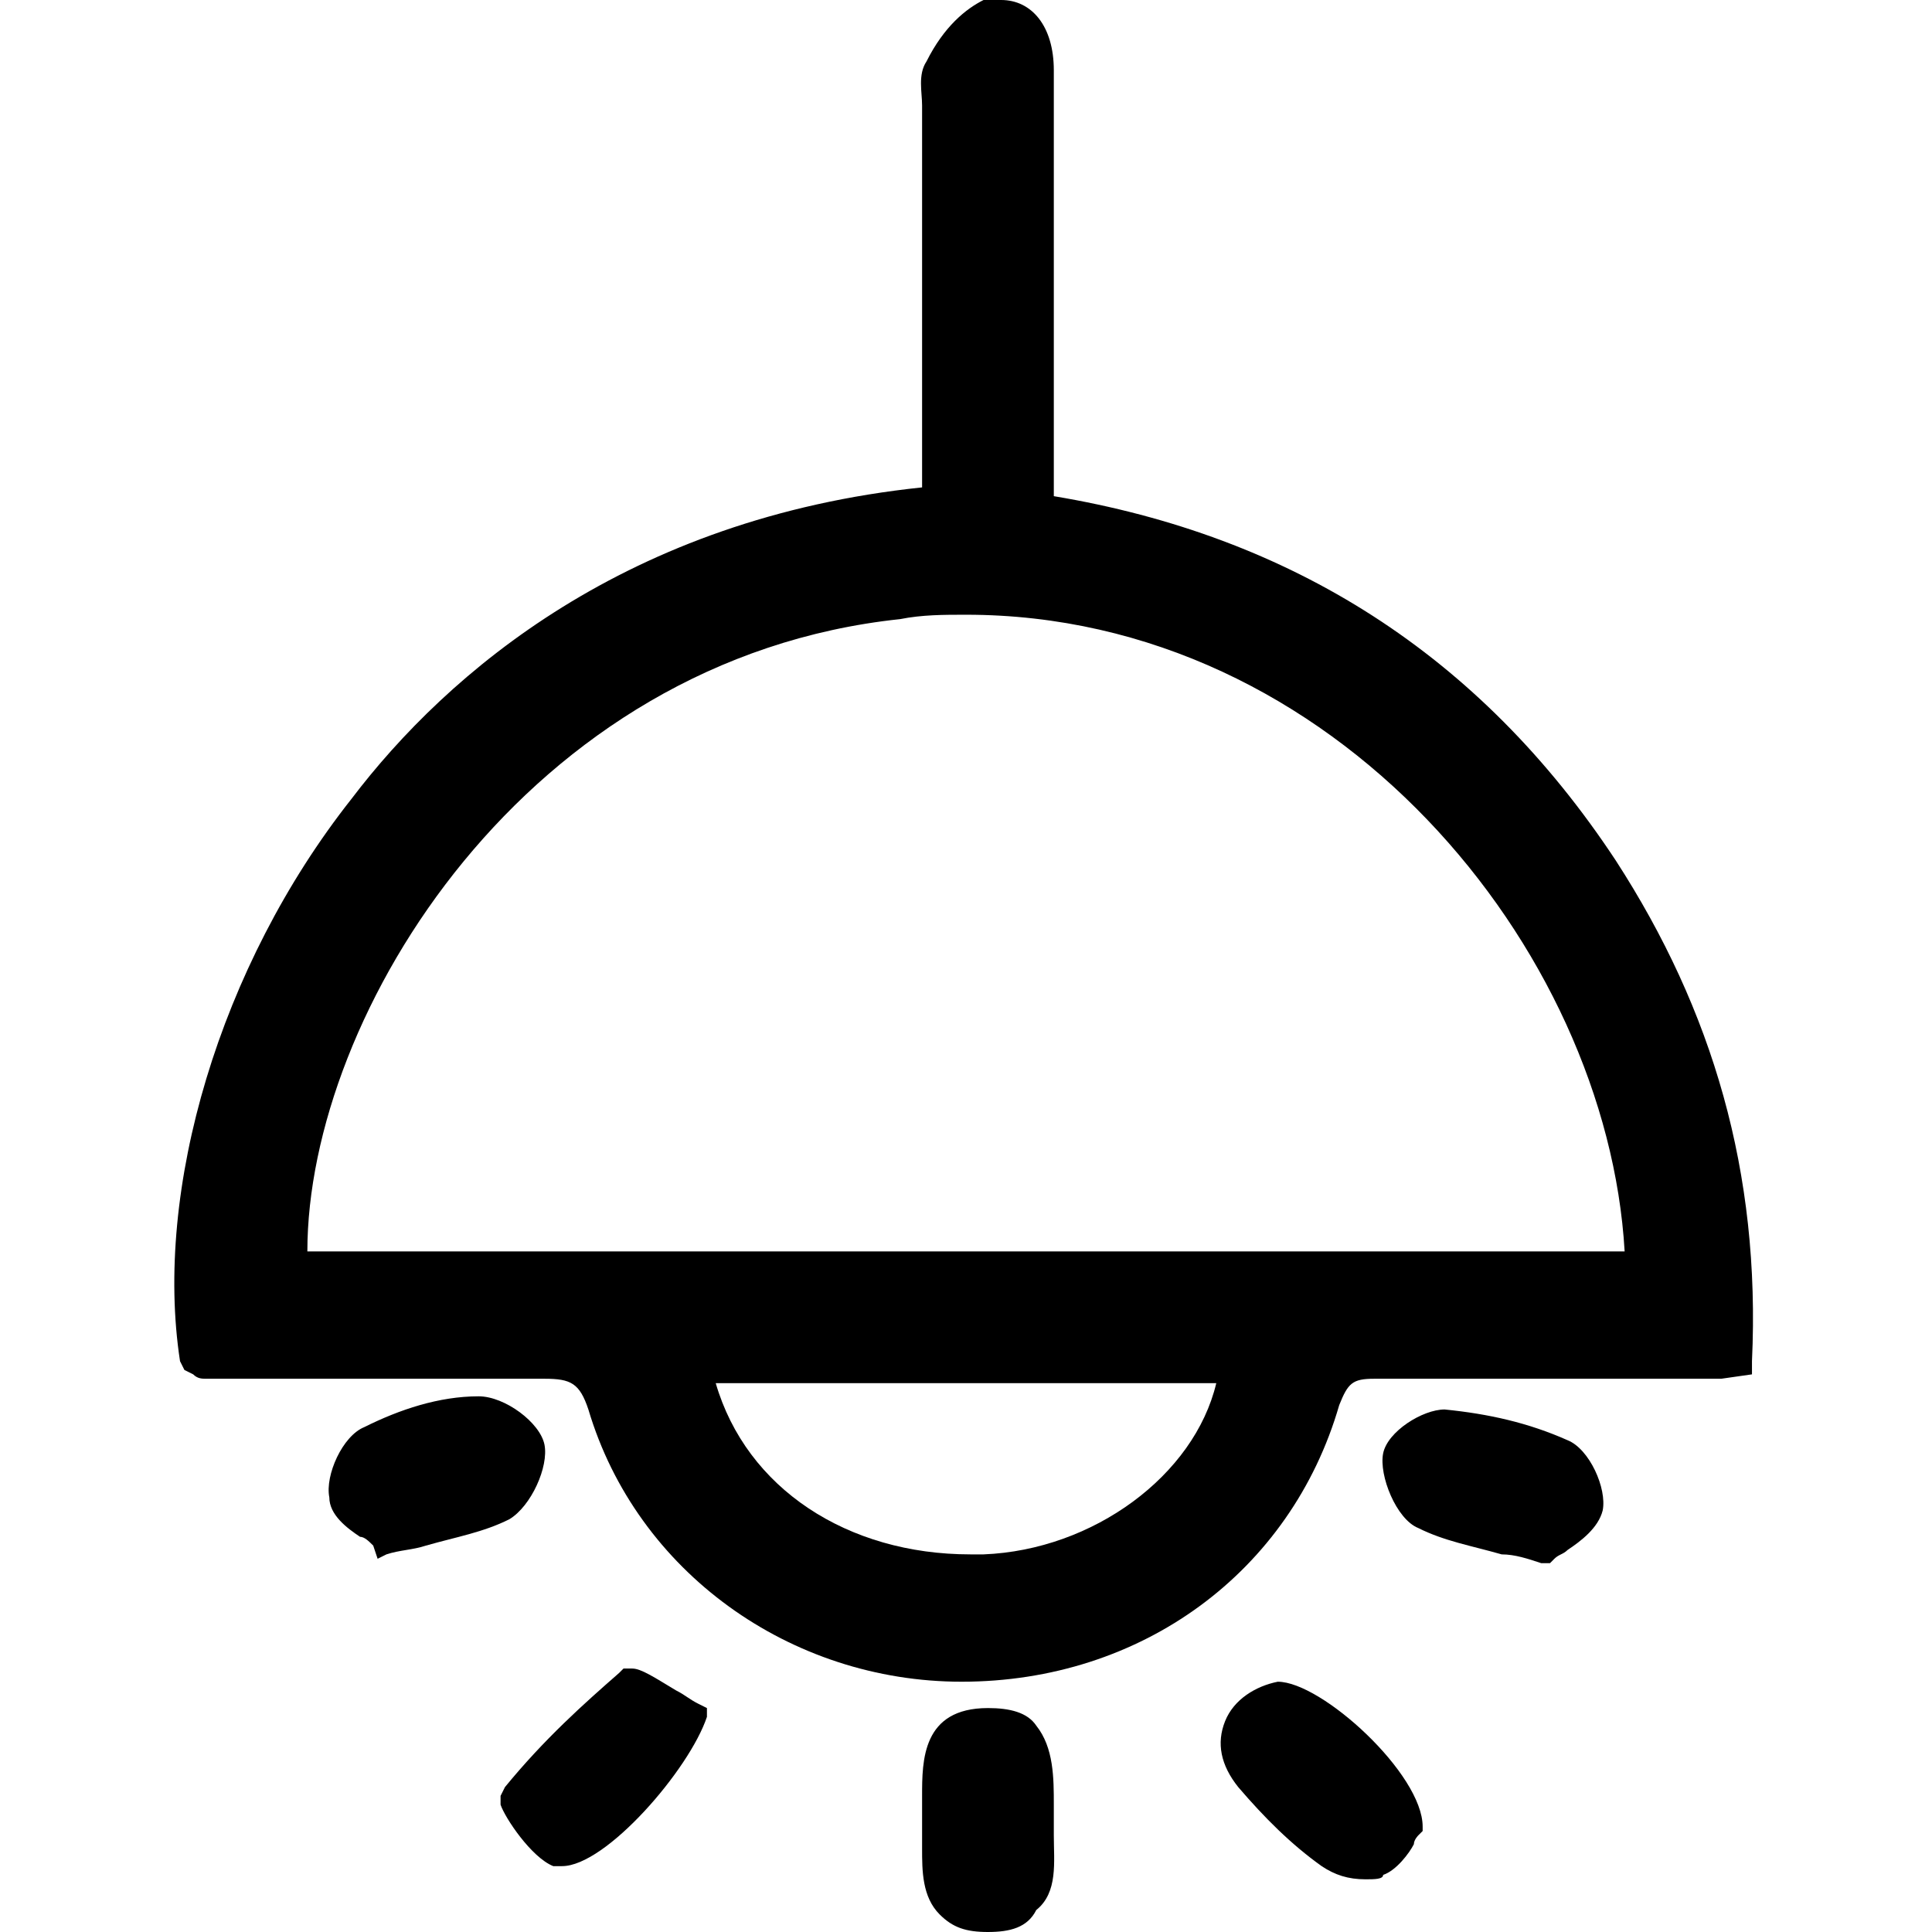 <?xml version="1.0" standalone="no"?><!DOCTYPE svg PUBLIC "-//W3C//DTD SVG 1.1//EN" "http://www.w3.org/Graphics/SVG/1.1/DTD/svg11.dtd"><svg t="1737901308066" class="icon" viewBox="0 0 1024 1024" version="1.1" xmlns="http://www.w3.org/2000/svg" p-id="4272" width="20" height="20" xmlns:xlink="http://www.w3.org/1999/xlink"><path d="M509.673 891.345c-90.764 0-172.218-58.182-197.818-144.291-4.655-13.964-9.309-16.291-23.273-16.291H109.382c-2.327 0-4.655 0-6.982-2.327l-4.655-2.327-2.327-4.655c-13.964-90.764 20.945-209.455 90.764-297.891 51.2-67.491 146.618-148.945 302.545-165.236V65.164v-9.309c0-6.982-2.327-16.291 2.327-23.273 9.309-18.618 20.945-27.927 30.255-32.582h9.309c16.291 0 27.927 13.964 27.927 37.236v225.745c125.673 20.945 225.745 83.782 297.891 193.164C907.636 535.273 933.236 621.382 928.582 721.455v6.982l-16.291 2.327h-20.945-162.909c-11.636 0-13.964 2.327-18.618 13.964-25.6 88.436-104.727 146.618-200.145 146.618z m-130.327-158.255c16.291 55.855 69.818 90.764 134.982 90.764h6.982c58.182-2.327 111.709-41.891 123.345-90.764H379.345z m481.745-69.818C851.782 502.691 707.491 325.818 512 325.818c-11.636 0-23.273 0-34.909 2.327C279.273 349.091 162.909 537.6 162.909 663.273h698.182z" p-id="4273" fill="#000000"></path><path d="M816.873 828.509c-6.982-2.327-13.964-4.655-20.945-4.655-16.291-4.655-30.255-6.982-44.218-13.964-11.636-4.655-20.945-27.927-18.618-39.564 2.327-11.636 20.945-23.273 32.582-23.273 23.273 2.327 44.218 6.982 65.164 16.291 11.636 4.655 20.945 25.6 18.618 37.236-2.327 9.309-11.636 16.291-18.618 20.945-2.327 2.327-4.655 2.327-6.982 4.655l-2.327 2.327h-4.655zM723.782 996.073c-9.309 0-16.291-2.327-23.273-6.982-16.291-11.636-30.255-25.6-44.218-41.891-9.309-11.636-11.636-23.273-6.982-34.909s16.291-18.618 27.927-20.945c23.273 0 76.8 48.873 76.8 76.8v2.327l-2.327 2.327s-2.327 2.327-2.327 4.655c-2.327 4.655-9.309 13.964-16.291 16.291 0 2.327-4.655 2.327-9.309 2.327zM523.636 1024c-11.636 0-18.618-2.327-25.6-9.309-9.309-9.309-9.309-23.273-9.309-34.909v-13.964-13.964c0-18.618 0-46.545 34.909-46.545 11.636 0 20.945 2.327 25.6 9.309 9.309 11.636 9.309 27.927 9.309 41.891v16.291c0 13.964 2.327 30.255-9.309 39.564-4.655 9.309-13.964 11.636-25.6 11.636zM297.891 989.091h-4.655c-11.636-4.655-25.6-25.6-27.927-32.582v-4.655l2.327-4.655c20.945-25.6 41.891-44.218 60.509-60.509l2.327-2.327h4.655c4.655 0 11.636 4.655 23.273 11.636 4.655 2.327 6.982 4.655 11.636 6.982l4.655 2.327v4.655c-9.309 27.927-53.527 79.127-76.8 79.127zM197.818 819.2c-2.327-2.327-4.655-4.655-6.982-4.655-6.982-4.655-16.291-11.636-16.291-20.945-2.327-11.636 6.982-32.582 18.618-37.236 18.618-9.309 39.564-16.291 60.509-16.291 13.964 0 32.582 13.964 34.909 25.6 2.327 11.636-6.982 32.582-18.618 39.564-13.964 6.982-27.927 9.309-44.218 13.964-6.982 2.327-13.964 2.327-20.945 4.655l-4.655 2.327-2.327-6.982z" p-id="4274" fill="#000000"></path></svg>